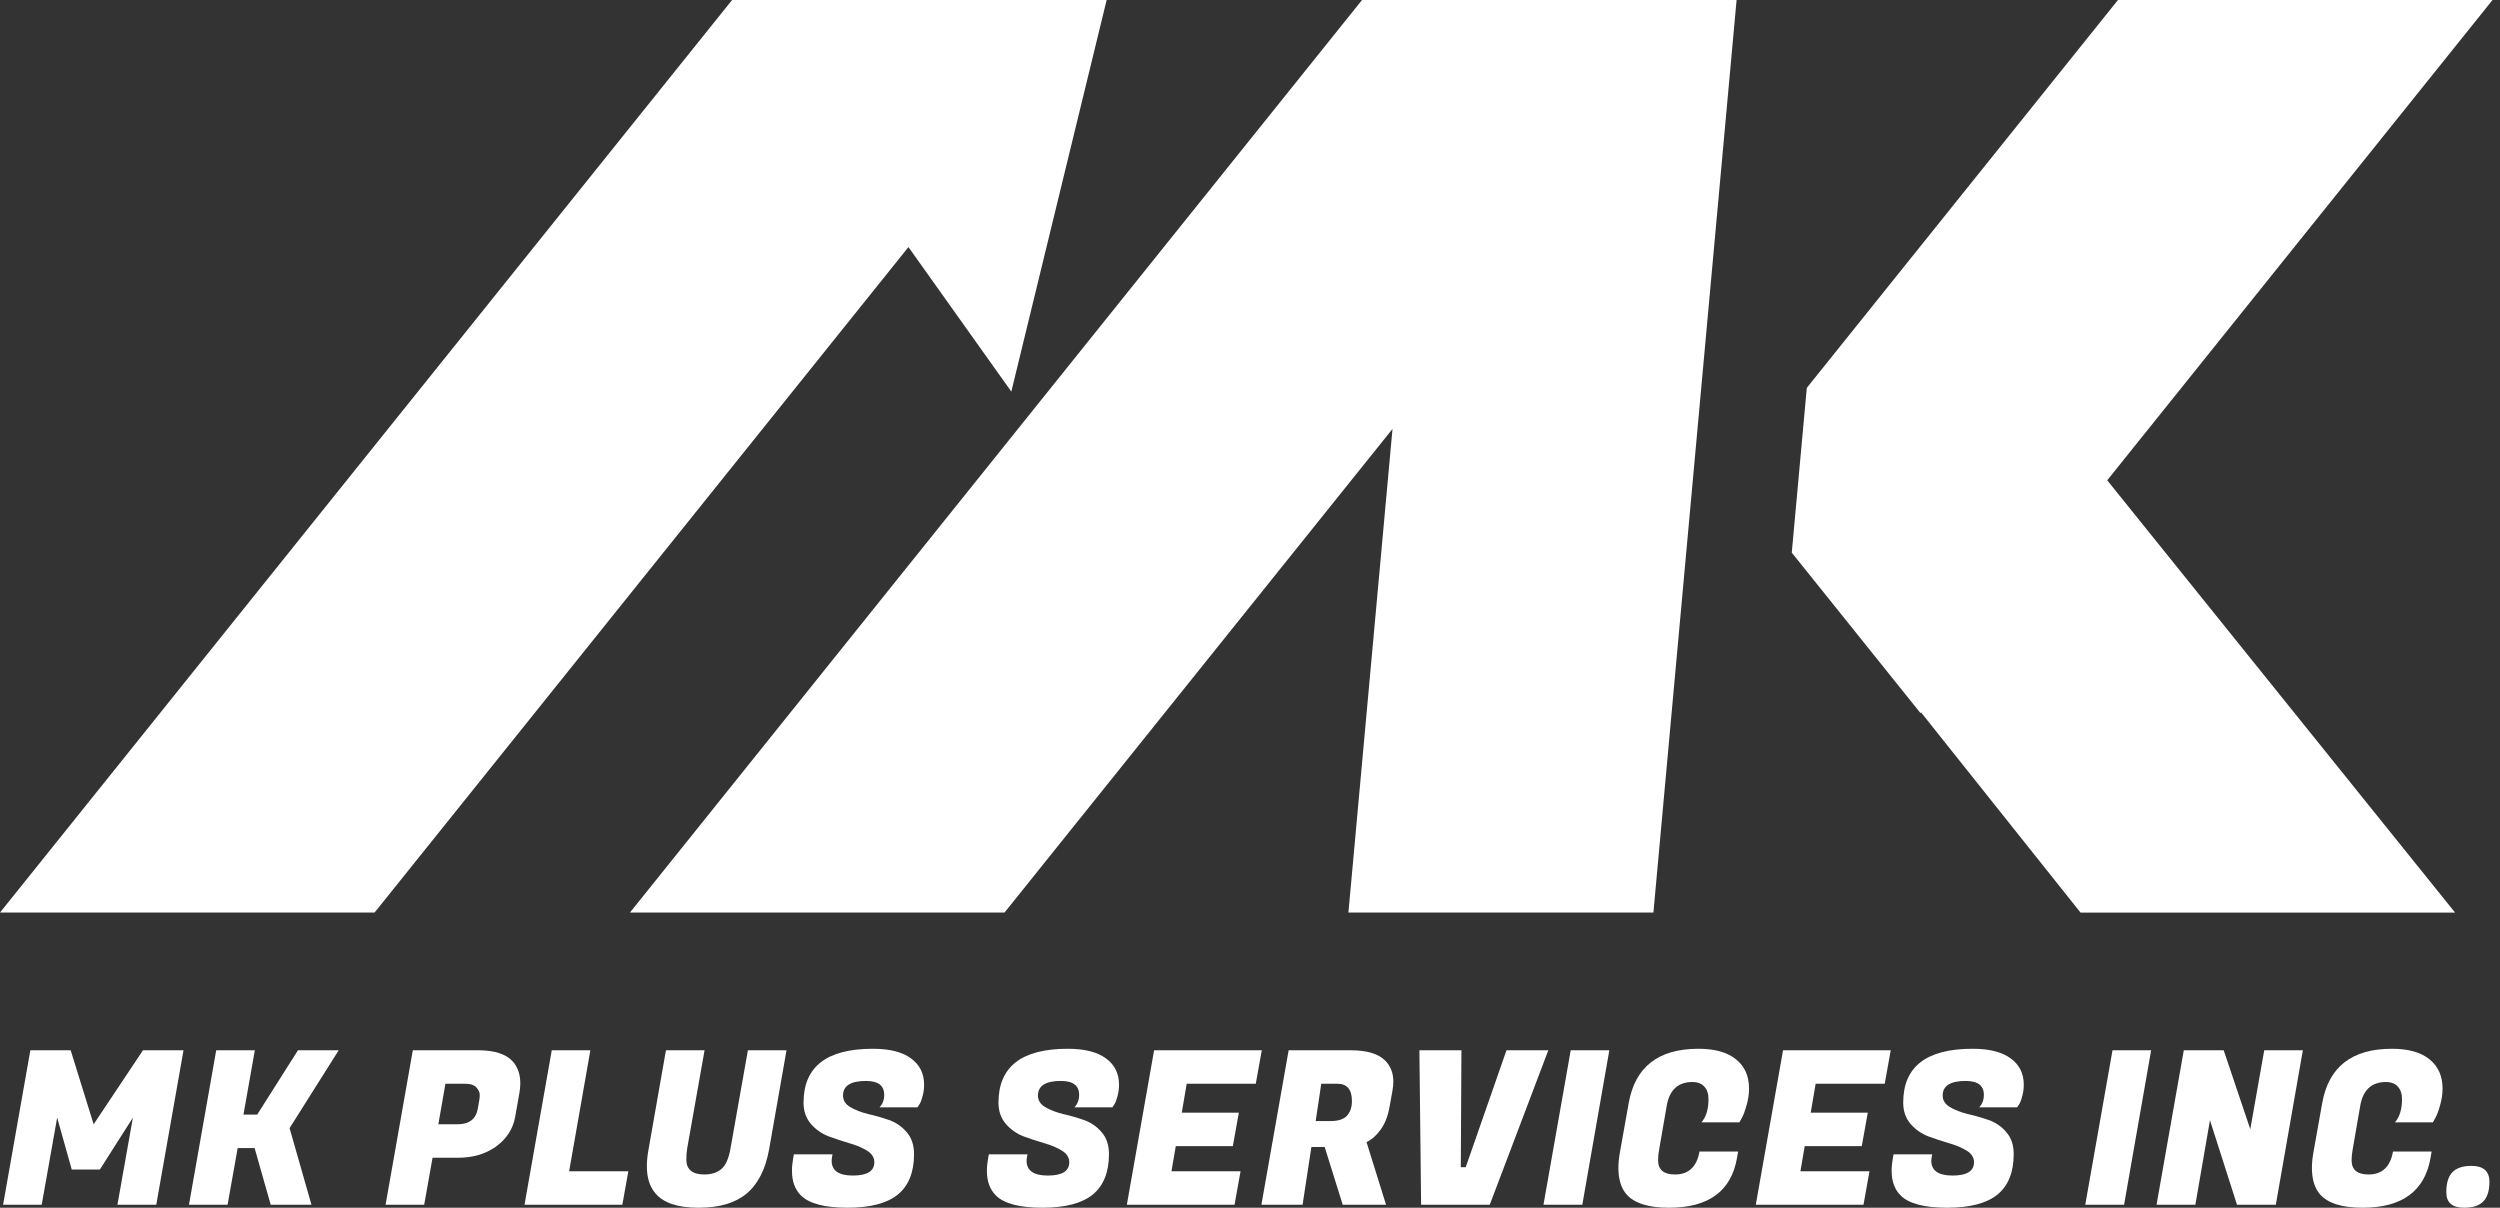 <svg xmlns="http://www.w3.org/2000/svg" width="207" height="100" viewBox="0 0 207 100" fill="none"><rect x="0" y="0" width="207" height="100" fill="#333333" stroke="none"/><path fill-rule="evenodd" clip-rule="evenodd" d="M0 75.56L60.617 0H91.631L83.737 32.423L75.219 20.457L31.014 75.56H0Z" fill="white"></path><path fill-rule="evenodd" clip-rule="evenodd" d="M52.159 75.56L112.777 0H118.536H143.79L136.903 75.56H111.649L115.299 35.515L83.173 75.56H52.159Z" fill="white"></path><path fill-rule="evenodd" clip-rule="evenodd" d="M149.603 32.116L148.359 45.76L159.015 59.043L159.062 58.984L172.267 75.561H203.28L174.478 39.768L206.382 0H175.368L149.603 32.116Z" fill="white"></path><path d="M5.852 86.963L7.753 93.091L11.838 86.963H15.195L12.939 99.751H9.724L11.003 92.54L8.268 96.838H5.941L4.733 92.54L3.454 99.751H0.257L2.513 86.963H5.852Z" fill="white"></path><path d="M28.045 86.963L23.977 93.41L25.789 99.751H22.414L21.082 95.062H19.679L18.844 99.751H15.647L17.903 86.963H21.1L20.159 92.291H21.295L24.67 86.963H28.045Z" fill="white"></path><path d="M37.929 95.861H35.816L35.123 99.751H31.926L34.182 86.963H39.599C40.937 86.963 41.891 87.27 42.459 87.886C42.873 88.36 43.081 88.964 43.081 89.698C43.081 89.947 43.057 90.207 43.01 90.479L42.654 92.487C42.477 93.469 41.956 94.281 41.091 94.92C40.227 95.548 39.173 95.861 37.929 95.861ZM38.48 89.733H36.882L36.295 93.091H37.876C38.847 93.091 39.41 92.658 39.564 91.794L39.688 91.066C39.712 90.959 39.724 90.817 39.724 90.639C39.724 90.462 39.635 90.266 39.457 90.053C39.279 89.84 38.954 89.733 38.48 89.733Z" fill="white"></path><path d="M51.53 99.751H43.43L45.686 86.963H48.883L47.125 96.98H52.027L51.53 99.751Z" fill="white"></path><path d="M61.82 98.828C60.884 99.609 59.558 100 57.841 100C56.124 100 54.934 99.603 54.271 98.81C53.797 98.265 53.56 97.513 53.56 96.554C53.56 96.128 53.608 95.66 53.702 95.151L55.141 86.963H58.338L56.9 95.08C56.852 95.376 56.828 95.684 56.828 96.004C56.828 96.832 57.326 97.247 58.321 97.247C58.913 97.247 59.386 97.093 59.742 96.785C60.097 96.477 60.345 95.909 60.487 95.08L61.926 86.963H65.124L63.685 95.151C63.389 96.809 62.767 98.034 61.82 98.828Z" fill="white"></path><path d="M68.861 96.11C68.861 96.927 69.447 97.336 70.619 97.336C71.803 97.336 72.395 96.969 72.395 96.234C72.395 95.844 72.194 95.524 71.792 95.275C71.389 95.027 70.898 94.819 70.317 94.654C69.749 94.488 69.175 94.298 68.594 94.085C68.026 93.86 67.54 93.517 67.138 93.055C66.735 92.581 66.534 91.995 66.534 91.296C66.534 88.324 68.446 86.838 72.271 86.838C73.668 86.838 74.722 87.105 75.433 87.637C76.155 88.159 76.516 88.887 76.516 89.822C76.516 90.166 76.469 90.497 76.374 90.817C76.291 91.125 76.203 91.344 76.108 91.474L75.966 91.687H72.822C73.082 91.415 73.213 91.072 73.213 90.657C73.213 89.887 72.709 89.502 71.703 89.502C70.436 89.502 69.802 89.905 69.802 90.71C69.802 91.113 70.004 91.433 70.406 91.669C70.809 91.906 71.294 92.096 71.863 92.238C72.443 92.368 73.023 92.534 73.603 92.735C74.184 92.936 74.675 93.274 75.078 93.748C75.48 94.21 75.682 94.813 75.682 95.559C75.682 97.063 75.232 98.182 74.332 98.916C73.432 99.639 72.046 100 70.175 100C68.304 100 67.025 99.668 66.339 99.005C65.829 98.508 65.575 97.821 65.575 96.945C65.575 96.613 65.61 96.252 65.681 95.861L65.735 95.577H68.932L68.896 95.79C68.873 95.909 68.861 96.015 68.861 96.11Z" fill="white"></path><path d="M85.001 96.11C85.001 96.927 85.587 97.336 86.759 97.336C87.944 97.336 88.536 96.969 88.536 96.234C88.536 95.844 88.334 95.524 87.932 95.275C87.529 95.027 87.038 94.819 86.457 94.654C85.889 94.488 85.315 94.298 84.734 94.085C84.166 93.86 83.681 93.517 83.278 93.055C82.875 92.581 82.674 91.995 82.674 91.296C82.674 88.324 84.587 86.838 88.411 86.838C89.809 86.838 90.862 87.105 91.573 87.637C92.295 88.159 92.656 88.887 92.656 89.822C92.656 90.166 92.609 90.497 92.514 90.817C92.431 91.125 92.343 91.344 92.248 91.474L92.106 91.687H88.962C89.222 91.415 89.353 91.072 89.353 90.657C89.353 89.887 88.85 89.502 87.843 89.502C86.576 89.502 85.942 89.905 85.942 90.71C85.942 91.113 86.144 91.433 86.546 91.669C86.949 91.906 87.434 92.096 88.003 92.238C88.583 92.368 89.163 92.534 89.743 92.735C90.324 92.936 90.815 93.274 91.218 93.748C91.62 94.21 91.822 94.813 91.822 95.559C91.822 97.063 91.372 98.182 90.472 98.916C89.572 99.639 88.186 100 86.315 100C84.444 100 83.165 99.668 82.479 99.005C81.969 98.508 81.715 97.821 81.715 96.945C81.715 96.613 81.751 96.252 81.822 95.861L81.875 95.577H85.072L85.037 95.79C85.013 95.909 85.001 96.015 85.001 96.11Z" fill="white"></path><path d="M102.22 99.751H93.304L95.56 86.963H104.476L103.979 89.733H98.259L97.851 92.131H102.576L102.078 94.902H97.354L96.998 96.98H102.718L102.22 99.751Z" fill="white"></path><path d="M111.851 86.963C113.201 86.963 114.16 87.258 114.728 87.851C115.155 88.301 115.368 88.869 115.368 89.556C115.368 89.793 115.344 90.041 115.297 90.302L115.048 91.687C114.906 92.457 114.657 93.079 114.302 93.552C113.959 94.026 113.574 94.363 113.148 94.565L114.764 99.751H111.176L109.684 94.973H108.583L107.854 99.751H104.444L106.7 86.963H111.851ZM110.732 89.733H109.4L108.938 92.824H110.181C110.809 92.824 111.259 92.676 111.531 92.38C111.804 92.072 111.94 91.669 111.94 91.172C111.94 90.213 111.537 89.733 110.732 89.733Z" fill="white"></path><path d="M121.362 96.643L124.737 86.963H128.201L123.352 99.751H117.668L117.526 86.963H121.007L120.954 96.643H121.362Z" fill="white"></path><path d="M133.253 86.963L131.015 99.751H127.8L130.056 86.963H133.253Z" fill="white"></path><path d="M138.196 100C136.503 100 135.33 99.633 134.679 98.899C134.229 98.378 134.004 97.65 134.004 96.714C134.004 96.311 134.045 95.879 134.128 95.417L134.857 91.332C135.389 88.336 137.314 86.838 140.629 86.838C142.003 86.838 143.045 87.134 143.755 87.726C144.466 88.306 144.821 89.106 144.821 90.124C144.821 90.598 144.75 91.072 144.608 91.545C144.478 92.007 144.348 92.35 144.217 92.575L144.022 92.931H140.878C141.269 92.481 141.464 91.841 141.464 91.012C141.464 90.574 141.352 90.231 141.127 89.982C140.902 89.722 140.57 89.591 140.132 89.591C138.936 89.591 138.225 90.254 138 91.581L137.379 95.169C137.32 95.477 137.29 95.778 137.29 96.075C137.29 96.856 137.758 97.247 138.693 97.247C139.818 97.247 140.493 96.613 140.718 95.346H143.915L143.827 95.861C143.353 98.621 141.476 100 138.196 100Z" fill="white"></path><path d="M154.297 99.751H145.38L147.636 86.963H156.553L156.055 89.733H150.336L149.927 92.131H154.652L154.155 94.902H149.43L149.075 96.98H154.794L154.297 99.751Z" fill="white"></path><path d="M159.913 96.11C159.913 96.927 160.499 97.336 161.671 97.336C162.856 97.336 163.448 96.969 163.448 96.234C163.448 95.844 163.246 95.524 162.844 95.275C162.441 95.027 161.95 94.819 161.369 94.654C160.801 94.488 160.227 94.298 159.647 94.085C159.078 93.86 158.593 93.517 158.19 93.055C157.787 92.581 157.586 91.995 157.586 91.296C157.586 88.324 159.499 86.838 163.323 86.838C164.721 86.838 165.775 87.105 166.485 87.637C167.207 88.159 167.569 88.887 167.569 89.822C167.569 90.166 167.521 90.497 167.426 90.817C167.344 91.125 167.255 91.344 167.16 91.474L167.018 91.687H163.874C164.134 91.415 164.265 91.072 164.265 90.657C164.265 89.887 163.761 89.502 162.755 89.502C161.488 89.502 160.854 89.905 160.854 90.71C160.854 91.113 161.056 91.433 161.458 91.669C161.861 91.906 162.346 92.096 162.915 92.238C163.495 92.368 164.075 92.534 164.655 92.735C165.236 92.936 165.727 93.274 166.13 93.748C166.532 94.21 166.734 94.813 166.734 95.559C166.734 97.063 166.284 98.182 165.384 98.916C164.484 99.639 163.098 100 161.227 100C159.356 100 158.077 99.668 157.391 99.005C156.882 98.508 156.627 97.821 156.627 96.945C156.627 96.613 156.662 96.252 156.733 95.861L156.787 95.577H159.984L159.948 95.79C159.925 95.909 159.913 96.015 159.913 96.11Z" fill="white"></path><path d="M178.114 86.963L175.875 99.751H172.66L174.916 86.963H178.114Z" fill="white"></path><path d="M190.676 86.963L188.438 99.751H185.223L182.985 92.753L181.777 99.751H178.562L180.818 86.963H184.122L186.324 93.499L187.479 86.963H190.676Z" fill="white"></path><path d="M195.619 100C193.926 100 192.753 99.633 192.102 98.899C191.652 98.378 191.427 97.65 191.427 96.714C191.427 96.311 191.468 95.879 191.551 95.417L192.28 91.332C192.812 88.336 194.737 86.838 198.052 86.838C199.426 86.838 200.468 87.134 201.178 87.726C201.889 88.306 202.244 89.106 202.244 90.124C202.244 90.598 202.173 91.072 202.031 91.545C201.901 92.007 201.771 92.35 201.64 92.575L201.445 92.931H198.301C198.692 92.481 198.887 91.841 198.887 91.012C198.887 90.574 198.775 90.231 198.55 89.982C198.325 89.722 197.993 89.591 197.555 89.591C196.359 89.591 195.648 90.254 195.423 91.581L194.802 95.169C194.743 95.477 194.713 95.778 194.713 96.075C194.713 96.856 195.181 97.247 196.116 97.247C197.241 97.247 197.916 96.613 198.141 95.346H201.338L201.25 95.861C200.776 98.621 198.899 100 195.619 100Z" fill="white"></path><path d="M202.554 98.721C202.554 97.963 202.72 97.413 203.052 97.069C203.383 96.714 203.91 96.536 204.633 96.536C205.627 96.536 206.125 96.975 206.125 97.851C206.125 98.597 205.953 99.141 205.609 99.485C205.278 99.828 204.751 100 204.029 100C203.046 100 202.554 99.574 202.554 98.721Z" fill="white"></path></svg>